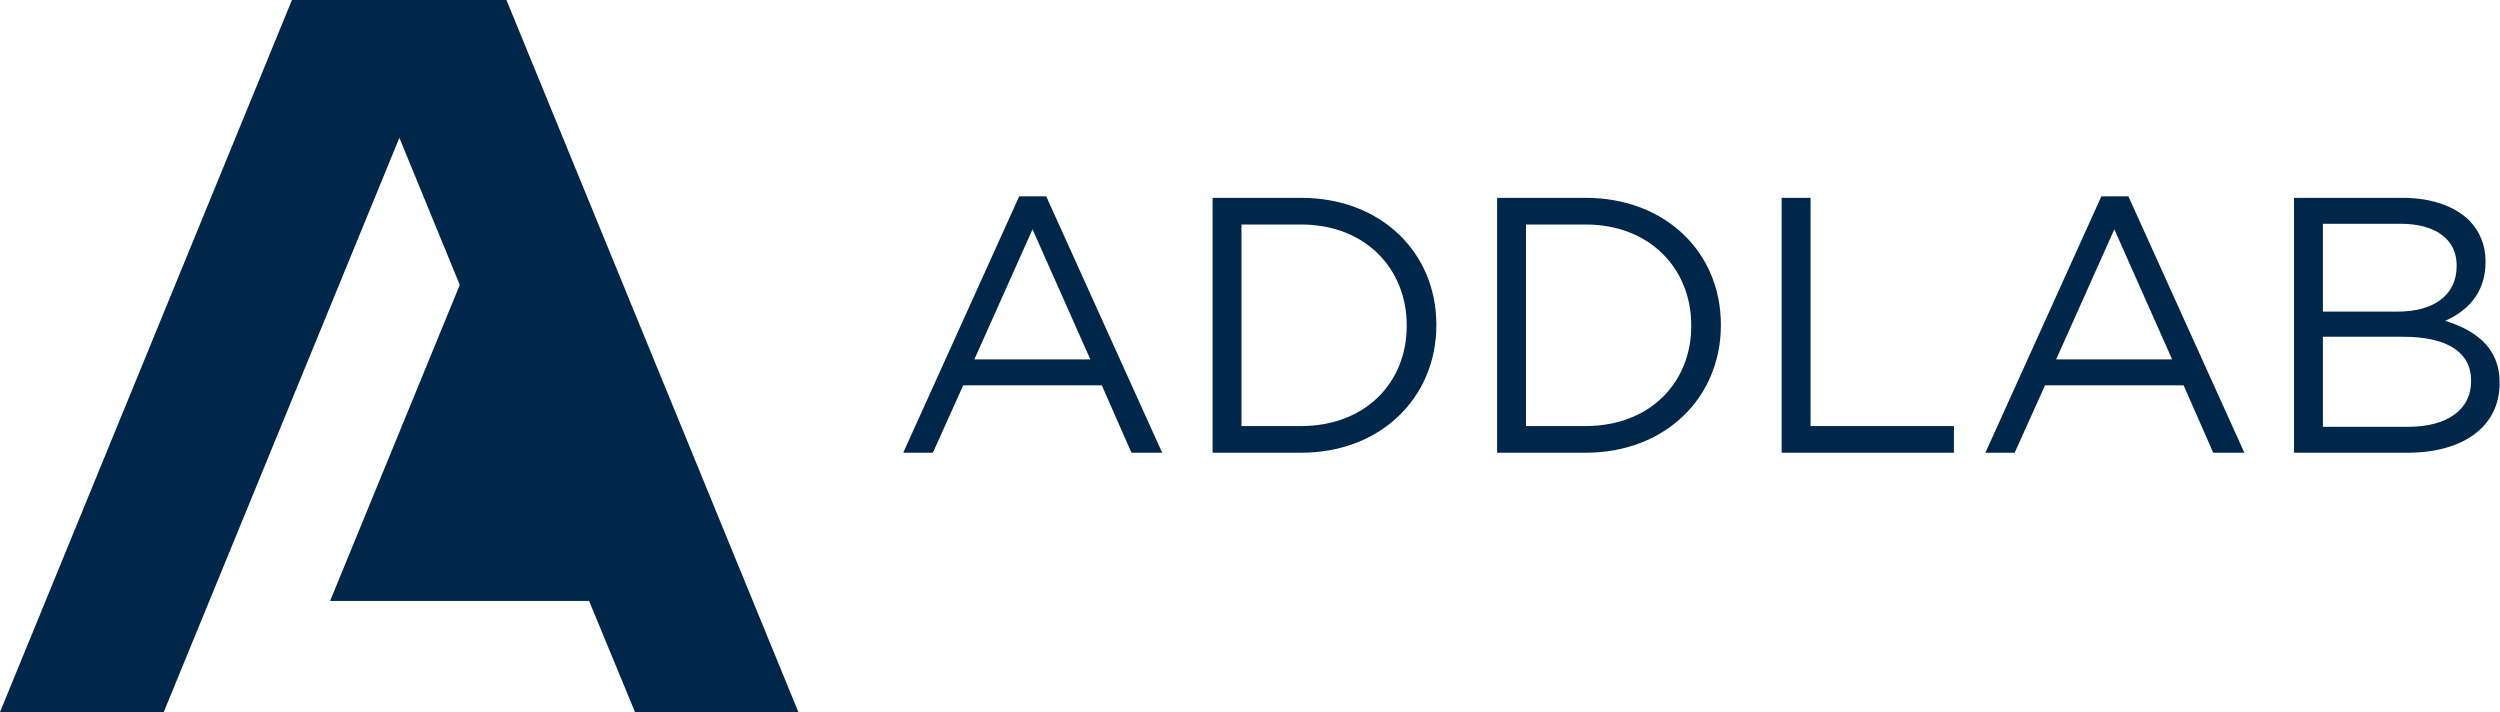 <?xml version="1.0" encoding="UTF-8"?>
<svg id="Layer_2" data-name="Layer 2" xmlns="http://www.w3.org/2000/svg" viewBox="0 0 67.48 19.22">
  <defs>
    <style>
      .cls-1 {
        fill: #002649;
      }
    </style>
  </defs>
  <g id="Layer_1-2" data-name="Layer 1">
    <g>
      <polygon class="cls-1" points="21.55 19.22 13.67 0 12.3 0 9.25 0 7.88 0 0 19.22 4.42 19.22 10.78 3.72 12.41 7.69 8.91 16.22 15.9 16.22 17.14 19.22 21.55 19.22"/>
      <path class="cls-1" d="M62.7,11.52v-2.43h2.17c1.2,0,1.83.43,1.83,1.18v.02c0,.77-.65,1.23-1.69,1.23h-2.31ZM62.7,8.41v-2.37h2.09c.98,0,1.52.44,1.52,1.12v.02c0,.81-.65,1.23-1.58,1.23h-2.03ZM61.93,12.22h3.05c1.5,0,2.49-.7,2.49-1.88v-.02c0-.94-.66-1.41-1.47-1.66.54-.24,1.09-.7,1.09-1.59v-.02c0-.44-.16-.81-.44-1.1-.39-.38-1.01-.61-1.8-.61h-2.93v6.88ZM55.5,9.7l1.57-3.51,1.56,3.51h-3.13ZM53.58,12.22h.8l.82-1.82h3.74l.8,1.82h.84l-3.13-6.92h-.73l-3.13,6.92ZM48.09,12.22h4.65v-.72h-3.87v-6.16h-.78v6.88ZM41.19,11.5v-5.44h1.61c1.74,0,2.85,1.2,2.85,2.72v.02c0,1.52-1.11,2.7-2.85,2.7h-1.61ZM40.41,12.22h2.39c2.16,0,3.65-1.5,3.65-3.44v-.02c0-1.94-1.49-3.42-3.65-3.42h-2.39v6.88ZM33.51,11.5v-5.44h1.61c1.74,0,2.85,1.2,2.85,2.72v.02c0,1.52-1.11,2.7-2.85,2.7h-1.61ZM32.73,12.22h2.39c2.16,0,3.65-1.5,3.65-3.44v-.02c0-1.94-1.49-3.42-3.65-3.42h-2.39v6.88ZM26.3,9.7l1.57-3.51,1.56,3.51h-3.13ZM24.38,12.22h.8l.82-1.82h3.74l.8,1.82h.83l-3.13-6.92h-.73l-3.13,6.92Z"/>
    </g>
  </g>
</svg>